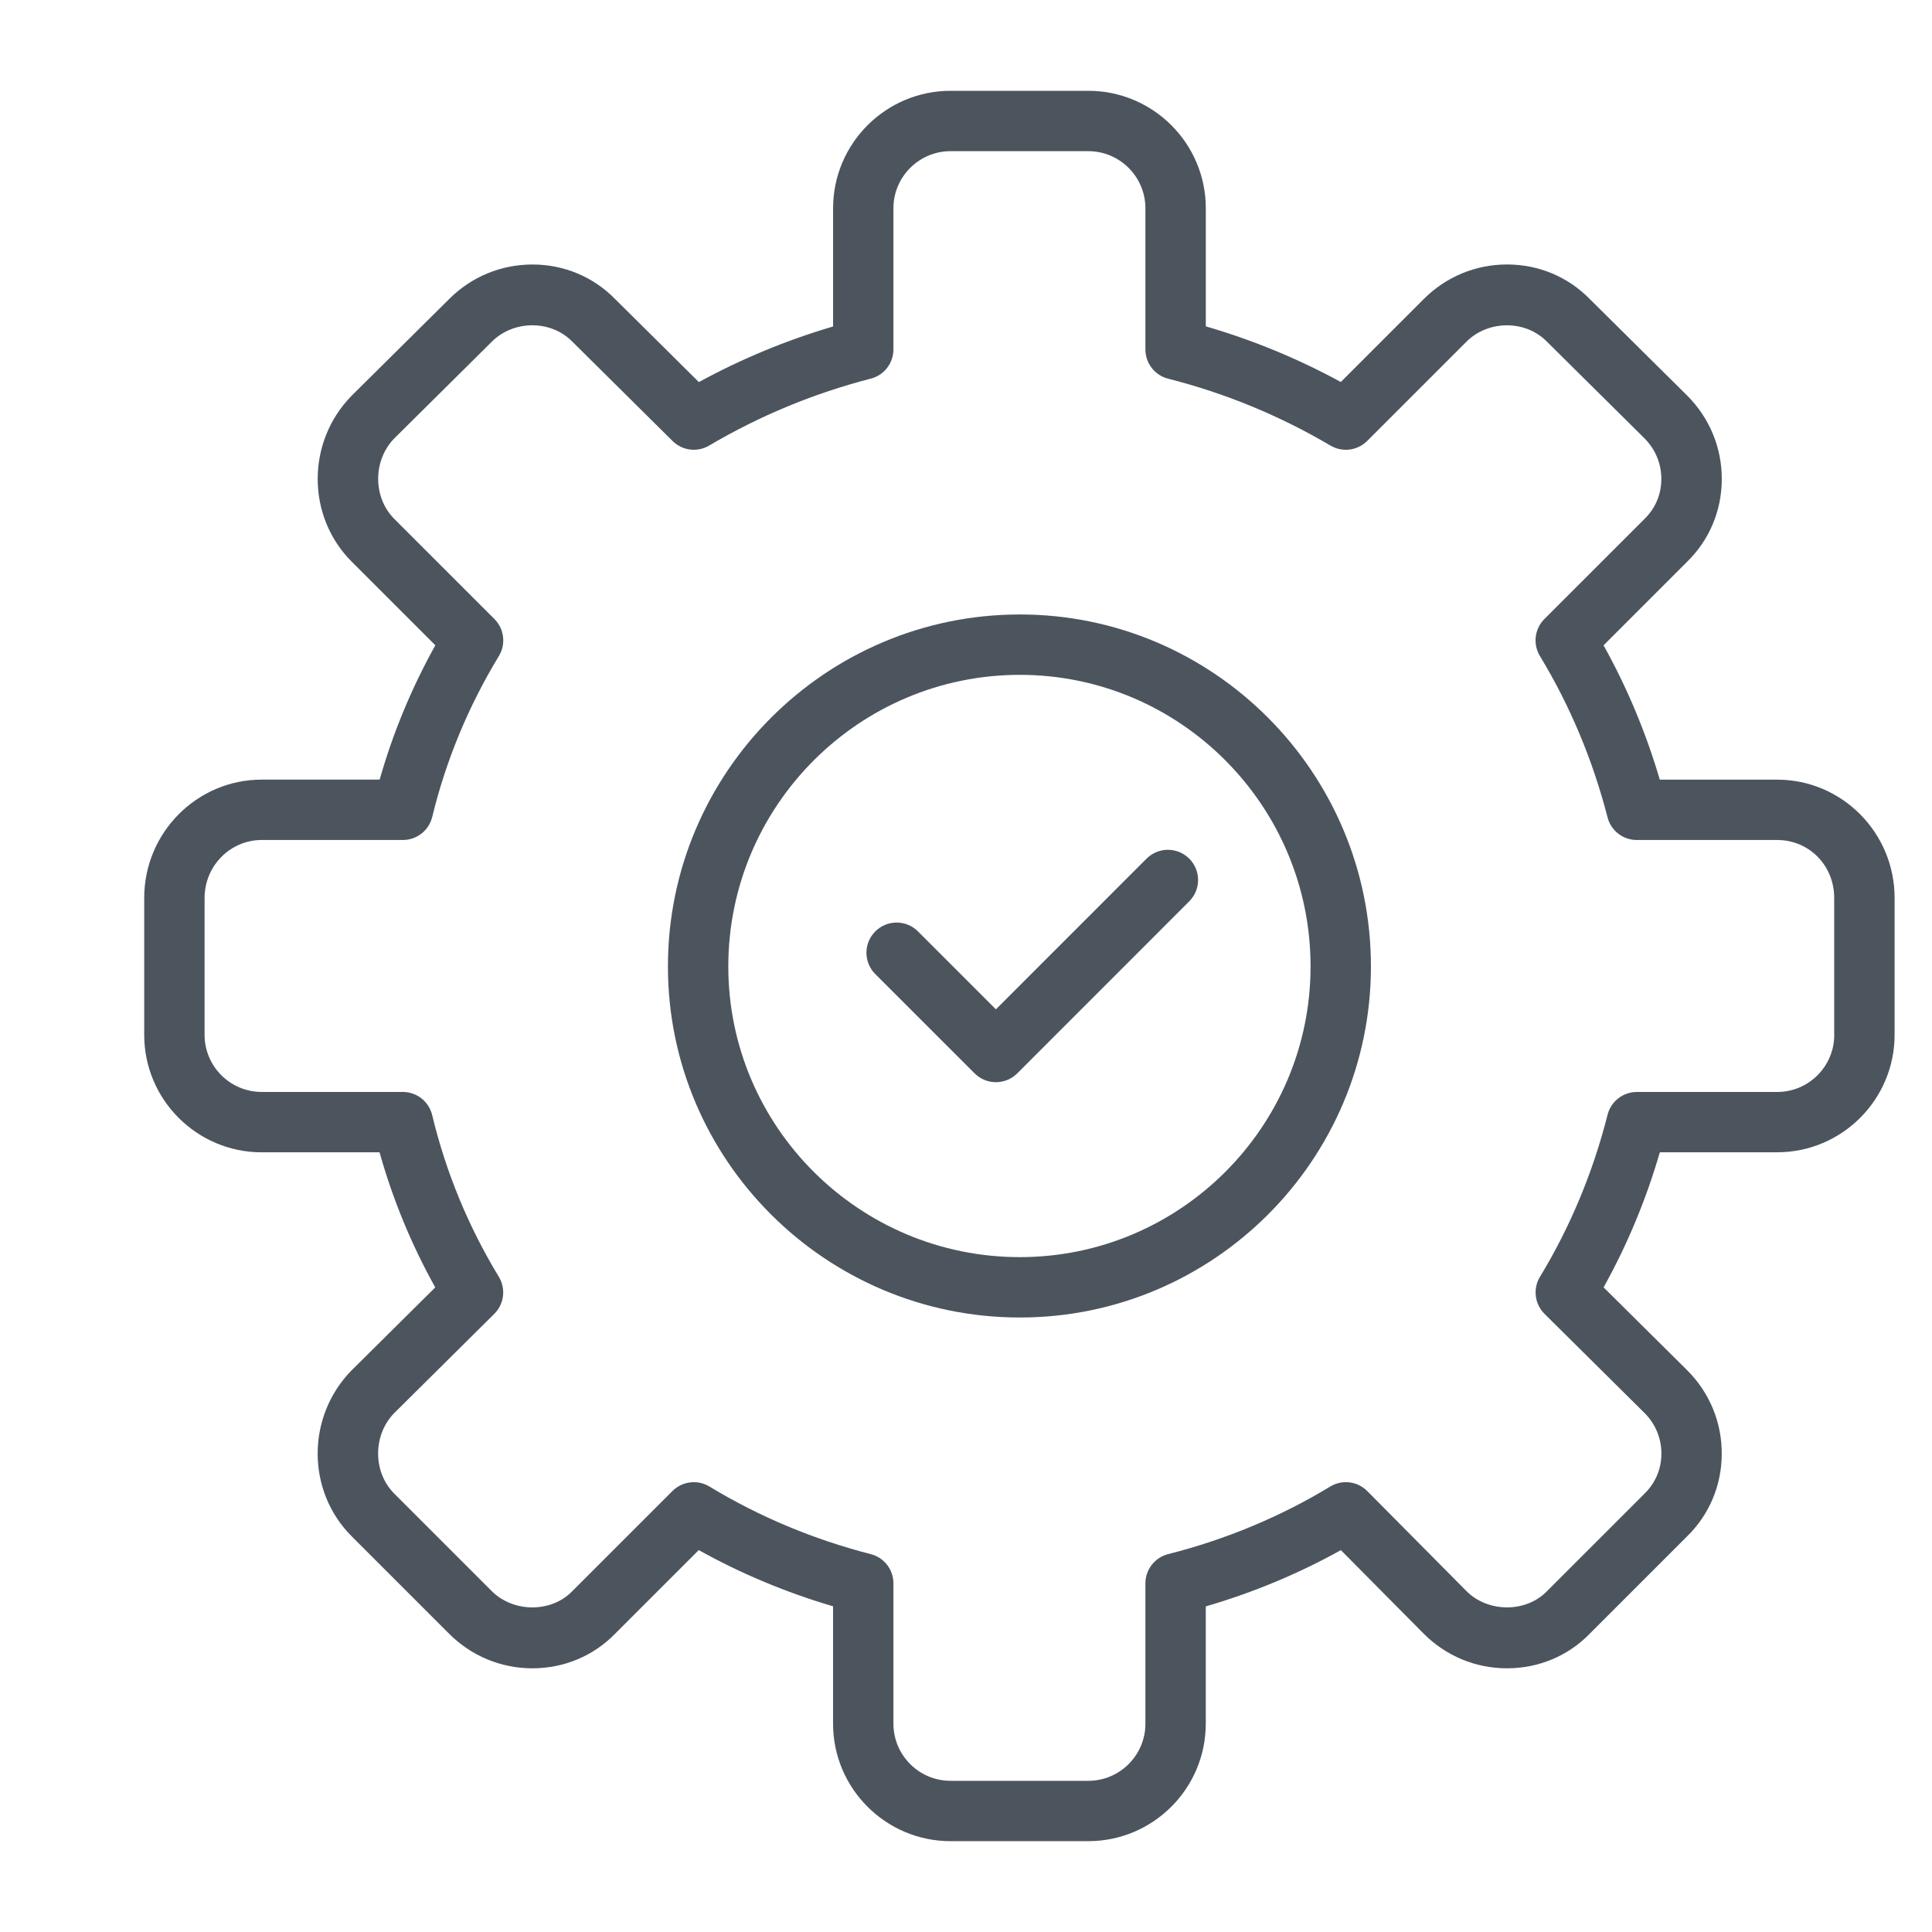 <svg height='100px' width='100px'  fill="#4c555e" xmlns="http://www.w3.org/2000/svg" xmlns:xlink="http://www.w3.org/1999/xlink" version="1.1" x="0px" y="0px" viewBox="0 0 64 64" enable-background="new 0 0 64 64" xml:space="preserve"><g><path d="M58.871,25.827h-3.888c-0.459-1.559-1.083-3.05-1.863-4.45l2.764-2.764c0.736-0.718,1.146-1.685,1.152-2.722   c0.007-1.051-0.399-2.04-1.146-2.787l-3.22-3.191c-0.724-0.743-1.7-1.152-2.746-1.152c-1.042,0-2.021,0.406-2.758,1.143l-2.75,2.75   c-1.421-0.774-2.92-1.392-4.472-1.843V6.899c0-2.146-1.746-3.891-3.892-3.891h-4.563c-2.146,0-3.892,1.746-3.892,3.891v3.916   c-1.542,0.454-3.033,1.071-4.446,1.842l-2.767-2.743c-0.724-0.743-1.7-1.152-2.746-1.152c-1.042,0-2.021,0.406-2.755,1.14   l-3.243,3.215c-1.492,1.53-1.487,3.991,0.009,5.487l2.772,2.772c-0.788,1.415-1.406,2.906-1.844,4.45H8.669   c-2.146,0-3.892,1.758-3.892,3.919v4.536c0,2.146,1.746,3.891,3.892,3.891h3.904c0.436,1.554,1.054,3.054,1.845,4.475l-2.779,2.756   c-1.492,1.53-1.487,3.991,0.009,5.487l3.231,3.231c0.737,0.737,1.717,1.144,2.758,1.144c1.046,0,2.022-0.41,2.737-1.144   l2.773-2.772c1.398,0.779,2.89,1.403,4.449,1.862v3.888c0,2.146,1.746,3.892,3.892,3.892h4.563c2.146,0,3.892-1.746,3.892-3.892   v-3.885c1.569-0.457,3.069-1.082,4.475-1.864l2.747,2.771c0.737,0.737,1.717,1.144,2.758,1.144c1.046,0,2.022-0.41,2.737-1.144   l3.223-3.223c0.736-0.718,1.146-1.685,1.152-2.722c0.007-1.051-0.399-2.04-1.146-2.786l-2.768-2.744   c0.783-1.406,1.407-2.906,1.864-4.475h3.885c2.146,0,3.891-1.746,3.891-3.891v-4.536C62.762,27.585,61.017,25.827,58.871,25.827z    M60.762,34.282c0,1.043-0.848,1.891-1.891,1.891h-4.649c-0.458,0-0.857,0.311-0.969,0.754c-0.485,1.913-1.238,3.719-2.239,5.368   c-0.24,0.395-0.177,0.903,0.151,1.229l3.314,3.285c0.363,0.363,0.561,0.845,0.557,1.356c-0.003,0.499-0.198,0.961-0.557,1.312   l-3.241,3.24c-0.694,0.711-1.947,0.703-2.656-0.006l-3.288-3.316c-0.325-0.328-0.832-0.392-1.229-0.151   c-1.649,1-3.456,1.753-5.368,2.238c-0.444,0.112-0.754,0.512-0.754,0.969v4.649c0,1.043-0.849,1.892-1.892,1.892h-4.563   c-1.043,0-1.892-0.849-1.892-1.892v-4.649c0-0.457-0.309-0.855-0.751-0.968c-1.903-0.49-3.7-1.243-5.343-2.239   c-0.161-0.098-0.34-0.145-0.518-0.145c-0.259,0-0.515,0.1-0.708,0.293l-3.326,3.325c-0.694,0.711-1.943,0.706-2.659-0.009   l-3.231-3.231c-0.714-0.714-0.71-1.94-0.003-2.665l3.316-3.288c0.328-0.325,0.391-0.833,0.151-1.229   c-1.014-1.672-1.756-3.474-2.207-5.355c-0.108-0.45-0.51-0.768-0.973-0.768H8.669c-1.043,0-1.892-0.848-1.892-1.891v-4.536   c0-1.059,0.849-1.919,1.892-1.919h4.677c0.461,0,0.863-0.316,0.972-0.764c0.454-1.869,1.196-3.663,2.208-5.33   c0.239-0.394,0.178-0.9-0.148-1.226l-3.316-3.316c-0.714-0.714-0.71-1.94-0.003-2.665l3.234-3.207   c0.716-0.716,1.953-0.731,2.67,0.003l3.317,3.288c0.322,0.32,0.82,0.382,1.212,0.151c1.674-0.988,3.475-1.734,5.353-2.217   c0.442-0.113,0.751-0.512,0.751-0.968V6.899c0-1.043,0.849-1.891,1.892-1.891h4.563c1.043,0,1.892,0.848,1.892,1.891v4.677   c0,0.458,0.311,0.857,0.754,0.969c1.888,0.479,3.698,1.225,5.378,2.216c0.392,0.231,0.892,0.168,1.215-0.154l3.288-3.288   c0.715-0.716,1.954-0.732,2.67,0.003l3.229,3.2c0.363,0.363,0.561,0.845,0.557,1.356c-0.003,0.499-0.198,0.961-0.557,1.312   l-3.317,3.316c-0.326,0.326-0.387,0.832-0.148,1.226c0.997,1.645,1.75,3.442,2.24,5.343c0.113,0.442,0.512,0.751,0.968,0.751h4.649   c1.061,0,1.891,0.843,1.891,1.919V34.282z"></path><path d="M33.784,20.355c-6.428,0-11.658,5.23-11.658,11.659c0,6.413,5.23,11.63,11.658,11.63c6.413,0,11.63-5.217,11.63-11.63   C45.414,25.585,40.197,20.355,33.784,20.355z M33.784,41.644c-5.326,0-9.658-4.32-9.658-9.63c0-5.326,4.333-9.659,9.658-9.659   c5.31,0,9.63,4.333,9.63,9.659C43.414,37.324,39.094,41.644,33.784,41.644z"></path><path d="M37.981,28.444l-4.99,4.991l-2.582-2.581c-0.391-0.391-1.023-0.391-1.414,0s-0.391,1.024,0,1.414l3.289,3.288   c0.195,0.195,0.451,0.293,0.707,0.293s0.512-0.098,0.707-0.293l5.697-5.698c0.391-0.391,0.391-1.023,0-1.414   S38.372,28.053,37.981,28.444z"></path></g></svg>